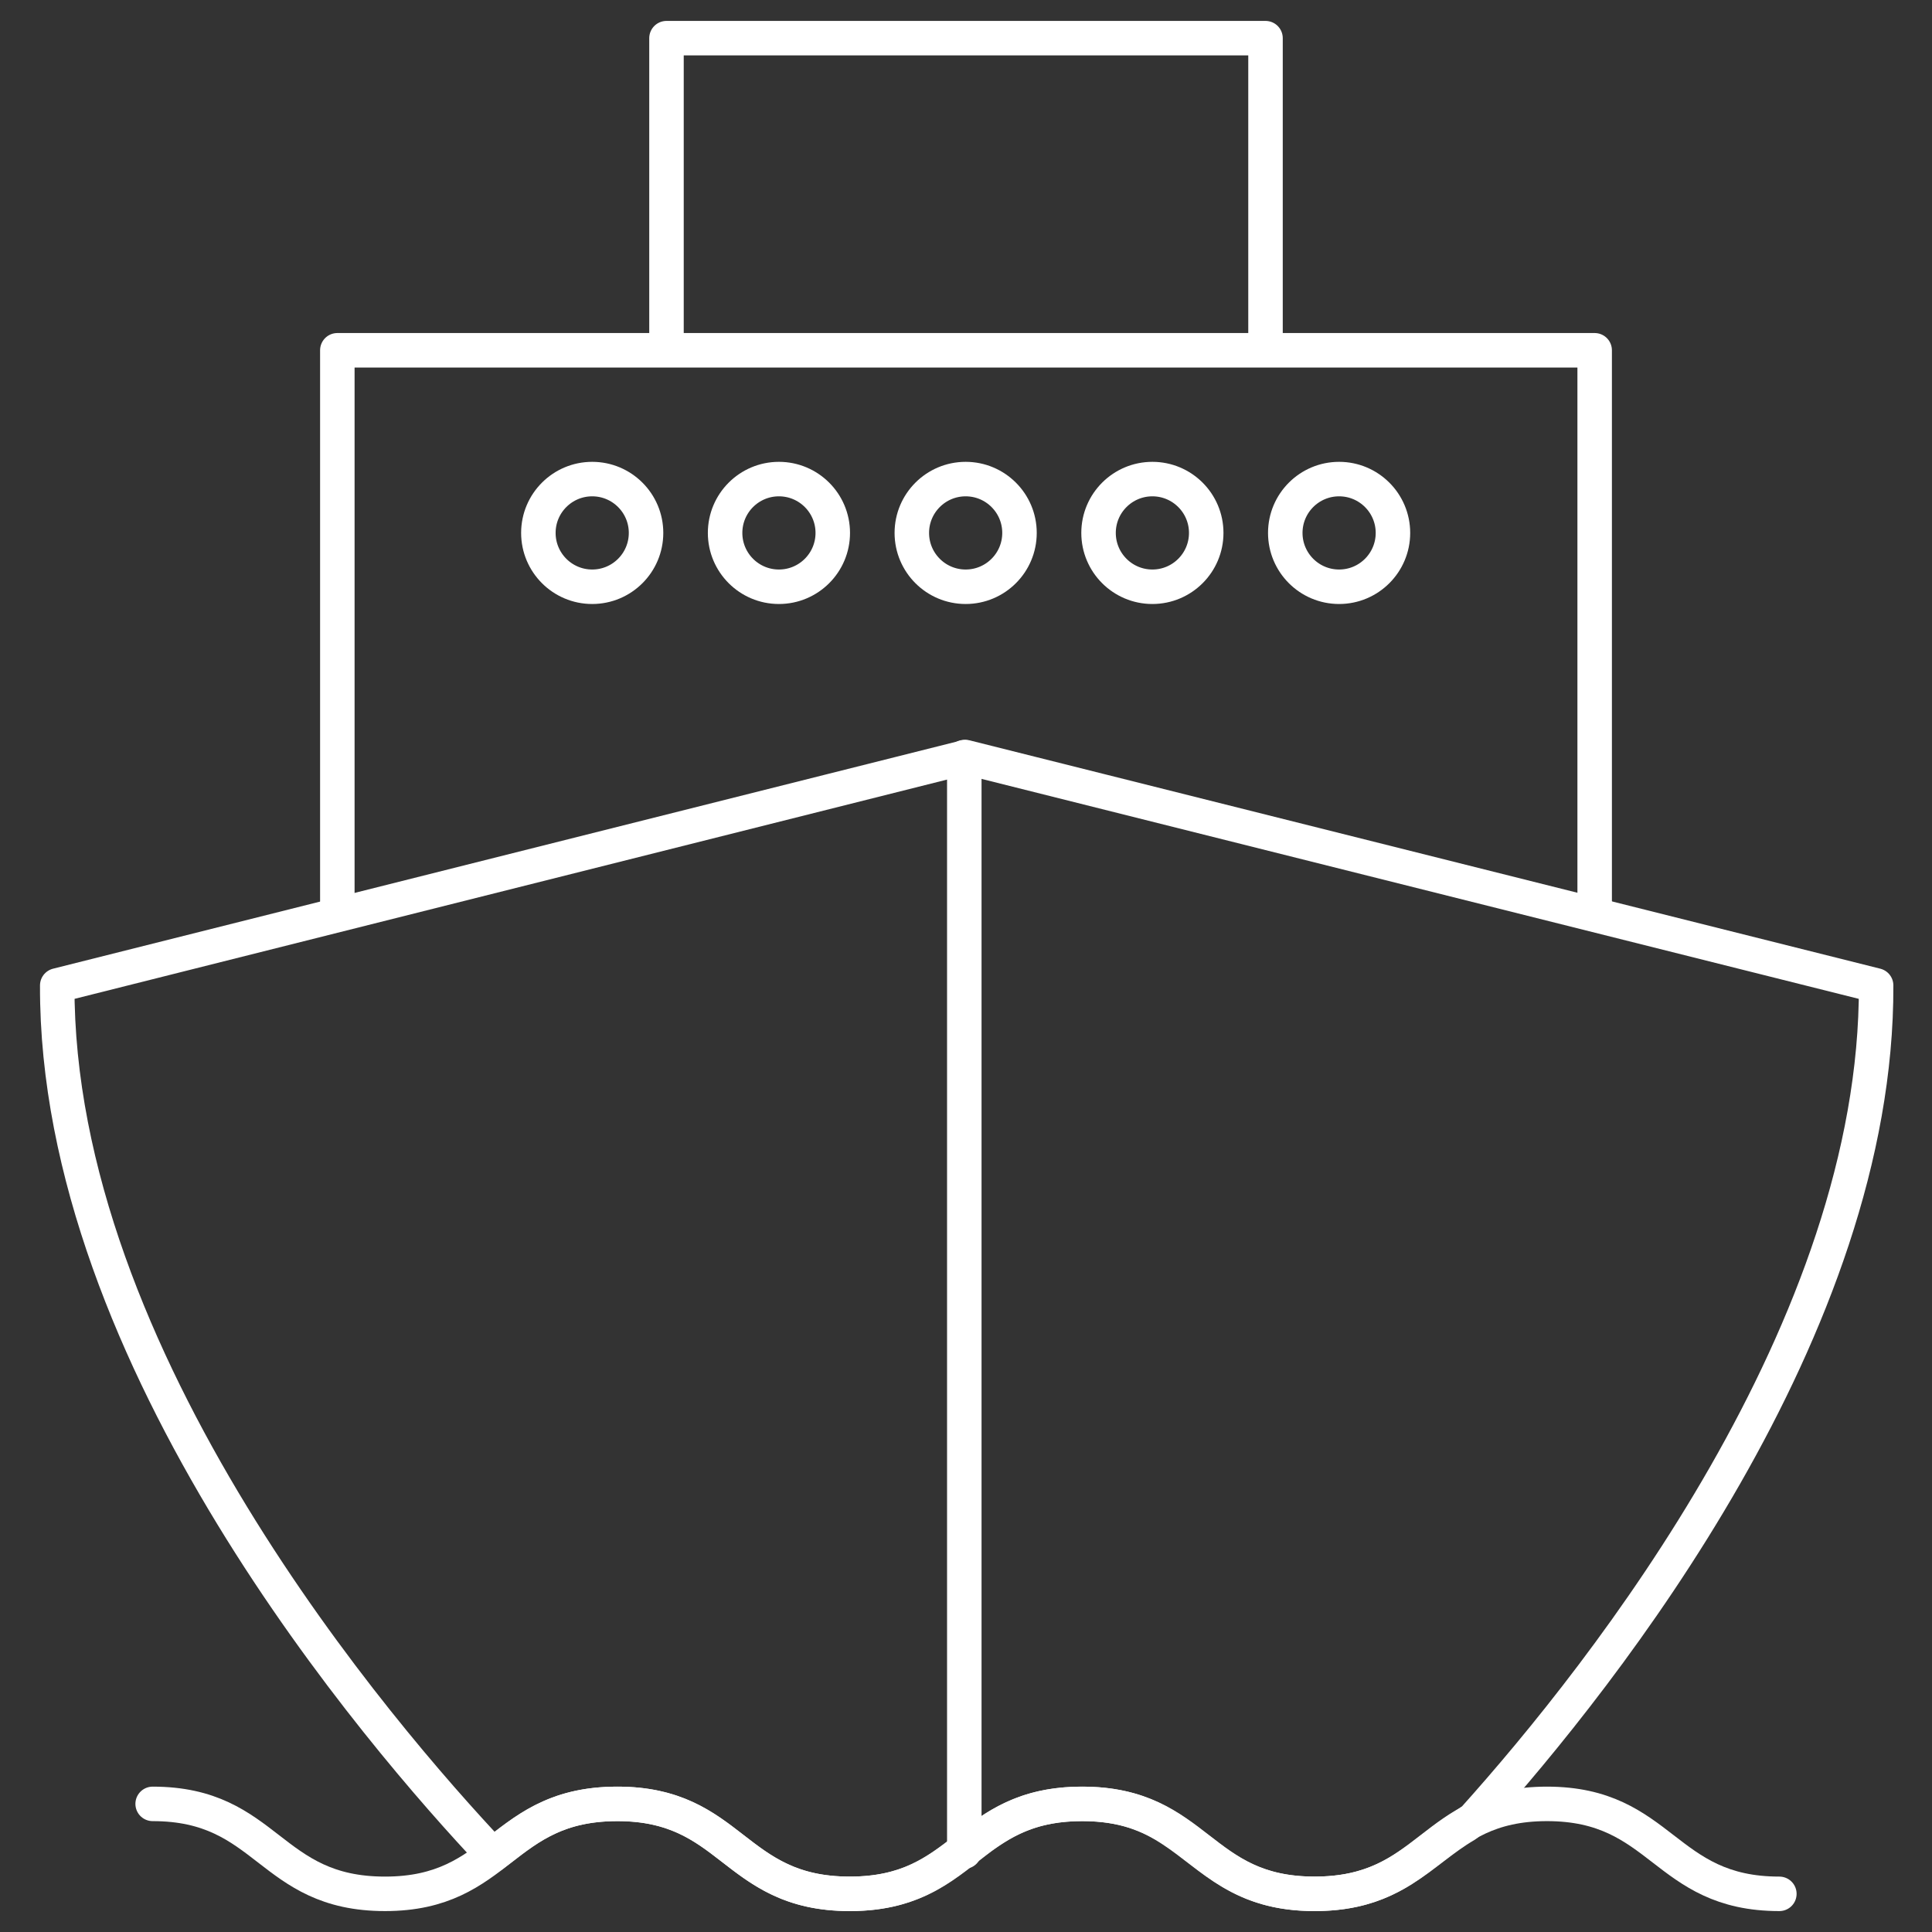 <?xml version="1.0" encoding="utf-8"?>
<!-- Generator: Adobe Illustrator 23.0.4, SVG Export Plug-In . SVG Version: 6.00 Build 0)  -->
<svg version="1.1" id="レイヤー_1" xmlns="http://www.w3.org/2000/svg" xmlns:xlink="http://www.w3.org/1999/xlink" x="0px"
	 y="0px" viewBox="0 0 283.5 283.5" style="enable-background:new 0 0 283.5 283.5;" xml:space="preserve">
<rect x="0" y="0" width="283.5" height="283.5" fill="#333333" stroke="none"/>
<style type="text/css">
	.st0{fill:none;stroke:#FFFFFF;stroke-width:5.061;stroke-linecap:round;stroke-linejoin:round;stroke-miterlimit:10;}
</style>
<g>
	<polyline class="st0" points="97.8,50.5 97.8,5.6 185.7,5.6 185.7,50.5 	"/>
	<polyline class="st0" points="49.5,133.4 49.5,51.4 234,51.4 234,133.4 	"/>
	<path class="st0" d="M141.7,111.1L8.4,144.6c-0.2,54.8,47.3,110,63.9,127.6l0,0c4.7-3.6,9-7.5,18.3-7.5c8.2,0,12.5,3.1,16.6,6.3
		c4.4,3.4,8.7,6.9,17.5,6.9c10,0,14.2-4.5,19.3-8.3c3.6-2.6,7.7-4.9,14.8-4.9c6.1,0,10,1.7,13.3,3.9c5.9,3.9,9.9,9.3,20.8,9.3
		c11.7,0,15.5-6.2,22.2-10.1c0.6-0.5,1.1-0.8,1.1-0.8c19.5-21.7,59.3-72.2,59.1-122.4L141.7,111.1z"/>
	<g>
		<circle class="st0" cx="141.7" cy="78.2" r="7.9"/>
		<circle class="st0" cx="169.1" cy="78.2" r="7.9"/>
		<circle class="st0" cx="196.5" cy="78.2" r="7.9"/>
		<circle class="st0" cx="114.3" cy="78.2" r="7.9"/>
		<circle class="st0" cx="86.9" cy="78.2" r="7.9"/>
	</g>
	<line class="st0" x1="141.5" y1="111.1" x2="141.5" y2="271.7"/>
	<path class="st0" d="M22.4,264.7c17,0,17,13.2,34.1,13.2c17,0,17-13.2,34.1-13.2c17,0,17,13.2,34.1,13.2c17,0,17-13.2,34.1-13.2
		c17.1,0,17.1,13.2,34.1,13.2c17.1,0,17.1-13.2,34.1-13.2s17.1,13.2,34.1,13.2"/>
</g>
</svg>
